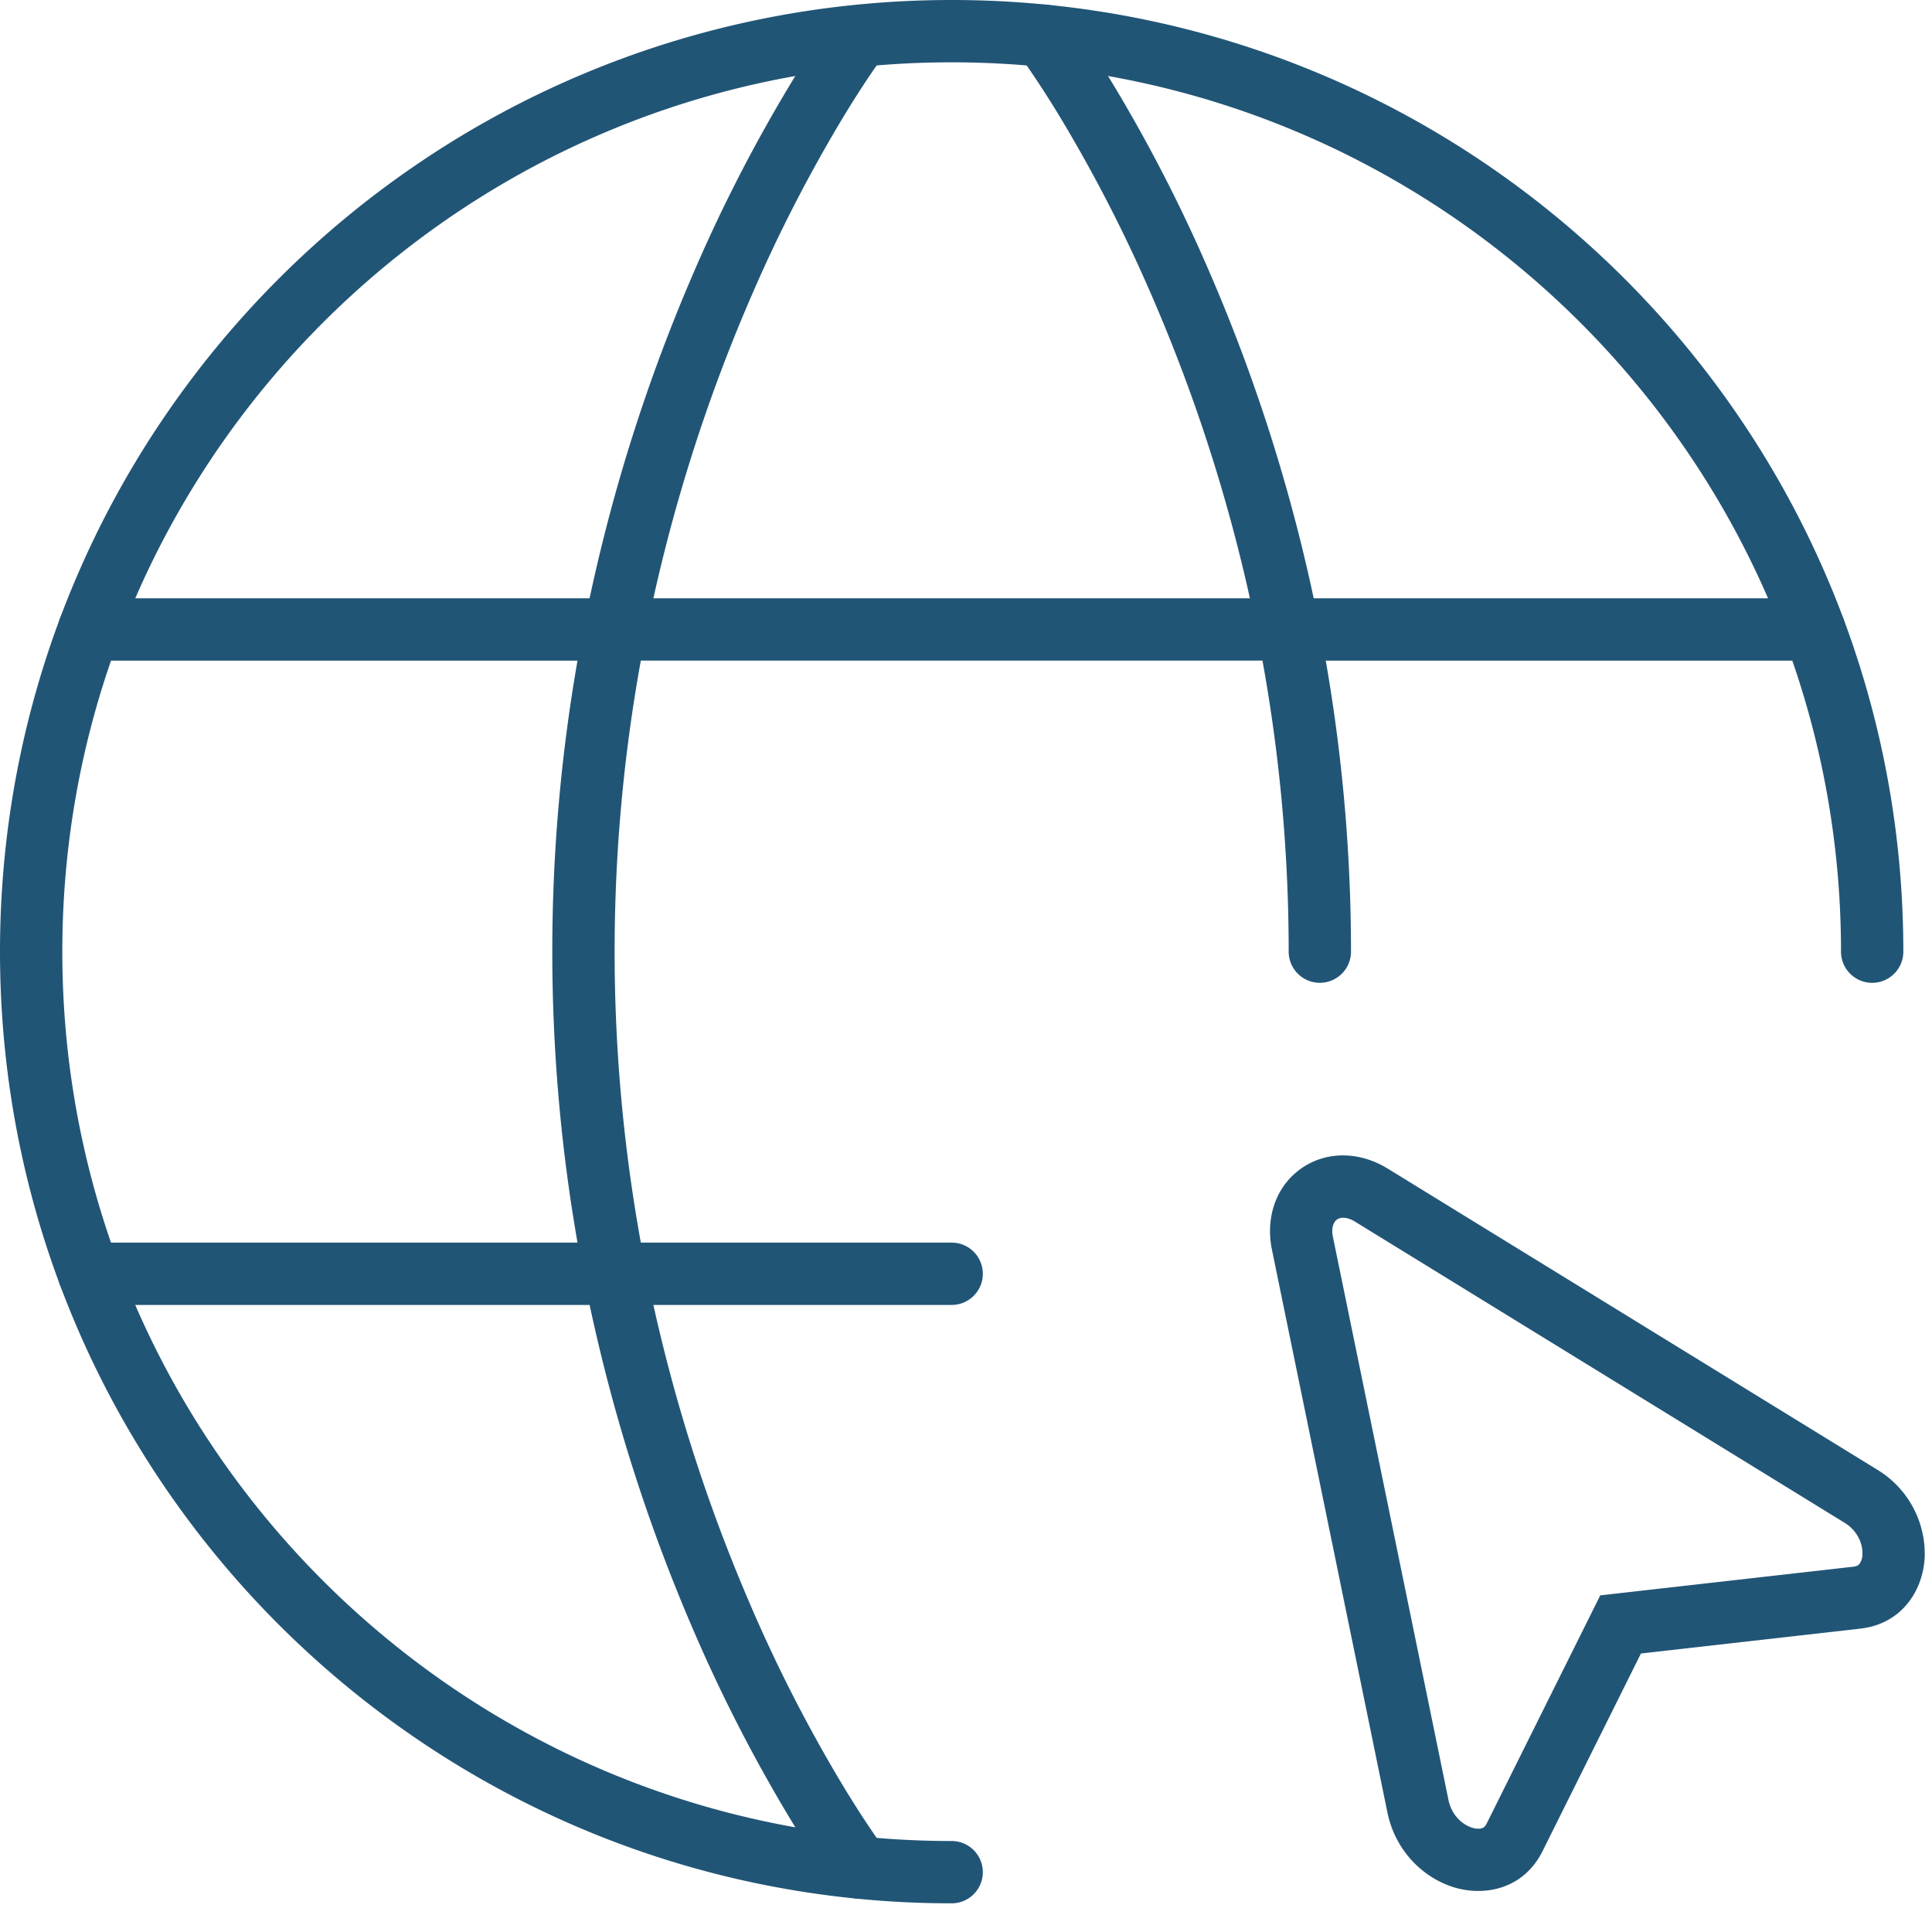 <svg width="62" height="62" fill="none" xmlns="http://www.w3.org/2000/svg"><path fill-rule="evenodd" clip-rule="evenodd" d="M0 30.54C0 13.673 13.673 0 30.54 0c16.867 0 30.54 13.673 30.54 30.54a1 1 0 01-2 0C59.08 14.777 46.302 2 30.54 2 14.777 2 2 14.777 2 30.54c0 15.762 12.777 28.54 28.54 28.54a1 1 0 110 2C13.673 61.08 0 47.407 0 30.54z" fill="#215576"/><path fill-rule="evenodd" clip-rule="evenodd" d="M26.79.542a1 1 0 011.592 1.209l-.003.004-.016.021-.066.092c-.06.083-.151.21-.267.38-.233.34-.569.848-.974 1.517a48.082 48.082 0 00-2.983 5.827 53.467 53.467 0 00-3.105 9.608h19.143a53.46 53.46 0 00-3.105-9.608 48.084 48.084 0 00-2.983-5.827 32.488 32.488 0 00-.974-1.517 18.594 18.594 0 00-.333-.472l-.016-.02-.003-.005A1 1 0 0134.29.541l-.796.606.796-.605.001.001.002.003.007.009.022.03a20.552 20.552 0 01.377.532c.252.368.609.909 1.035 1.611A50.095 50.095 0 0138.843 8.8a55.465 55.465 0 013.315 10.4h16.06a1 1 0 110 2H42.545c.502 2.878.81 6.003.81 9.339a1 1 0 11-2 0 52.3 52.3 0 00-.841-9.34H20.565a52.31 52.31 0 00-.841 9.34c0 3.345.322 6.471.841 9.338h9.975a1 1 0 010 2h-9.572a53.469 53.469 0 003.105 9.608 48.082 48.082 0 002.983 5.827c.405.669.741 1.178.974 1.518a18.515 18.515 0 00.333.471l.016.02.003.005a1 1 0 01-1.593 1.21l.797-.605-.797.605-.003-.005-.007-.009-.022-.03a20.656 20.656 0 01-.377-.532 34.465 34.465 0 01-1.034-1.611 50.091 50.091 0 01-3.11-6.072 55.474 55.474 0 01-3.314-10.4H2.86a1 1 0 110-2h15.673a54.284 54.284 0 010-18.677H2.861a1 1 0 110-2h16.06a55.473 55.473 0 013.316-10.4 50.093 50.093 0 013.109-6.072 34.51 34.51 0 011.034-1.61 20.552 20.552 0 01.377-.533l.022-.03.007-.009.002-.003.001-.001.797.605-.797-.605z" fill="#215576"/><path fill-rule="evenodd" clip-rule="evenodd" d="M42.907 39.134c-.067.047-.206.2-.13.57l3.708 18.067c.097.47.434.779.752.88.155.05.265.037.323.017.042-.014.097-.044.151-.153l3.643-7.318 8.123-.92c.12-.014.167-.056.195-.09a.532.532 0 00.095-.312c.014-.333-.16-.754-.568-1.005l-15.71-9.663c-.32-.198-.513-.12-.581-.073zm1.63-1.63c-.91-.56-1.971-.572-2.776-.009-.805.563-1.158 1.565-.942 2.613l3.707 18.066c.249 1.208 1.126 2.071 2.104 2.383 1 .318 2.265.07 2.872-1.152l3.158-6.343 7.043-.798c1.353-.155 2.02-1.258 2.063-2.306a3.158 3.158 0 00-1.52-2.792l-15.708-9.662z" fill="#215576"/></svg>